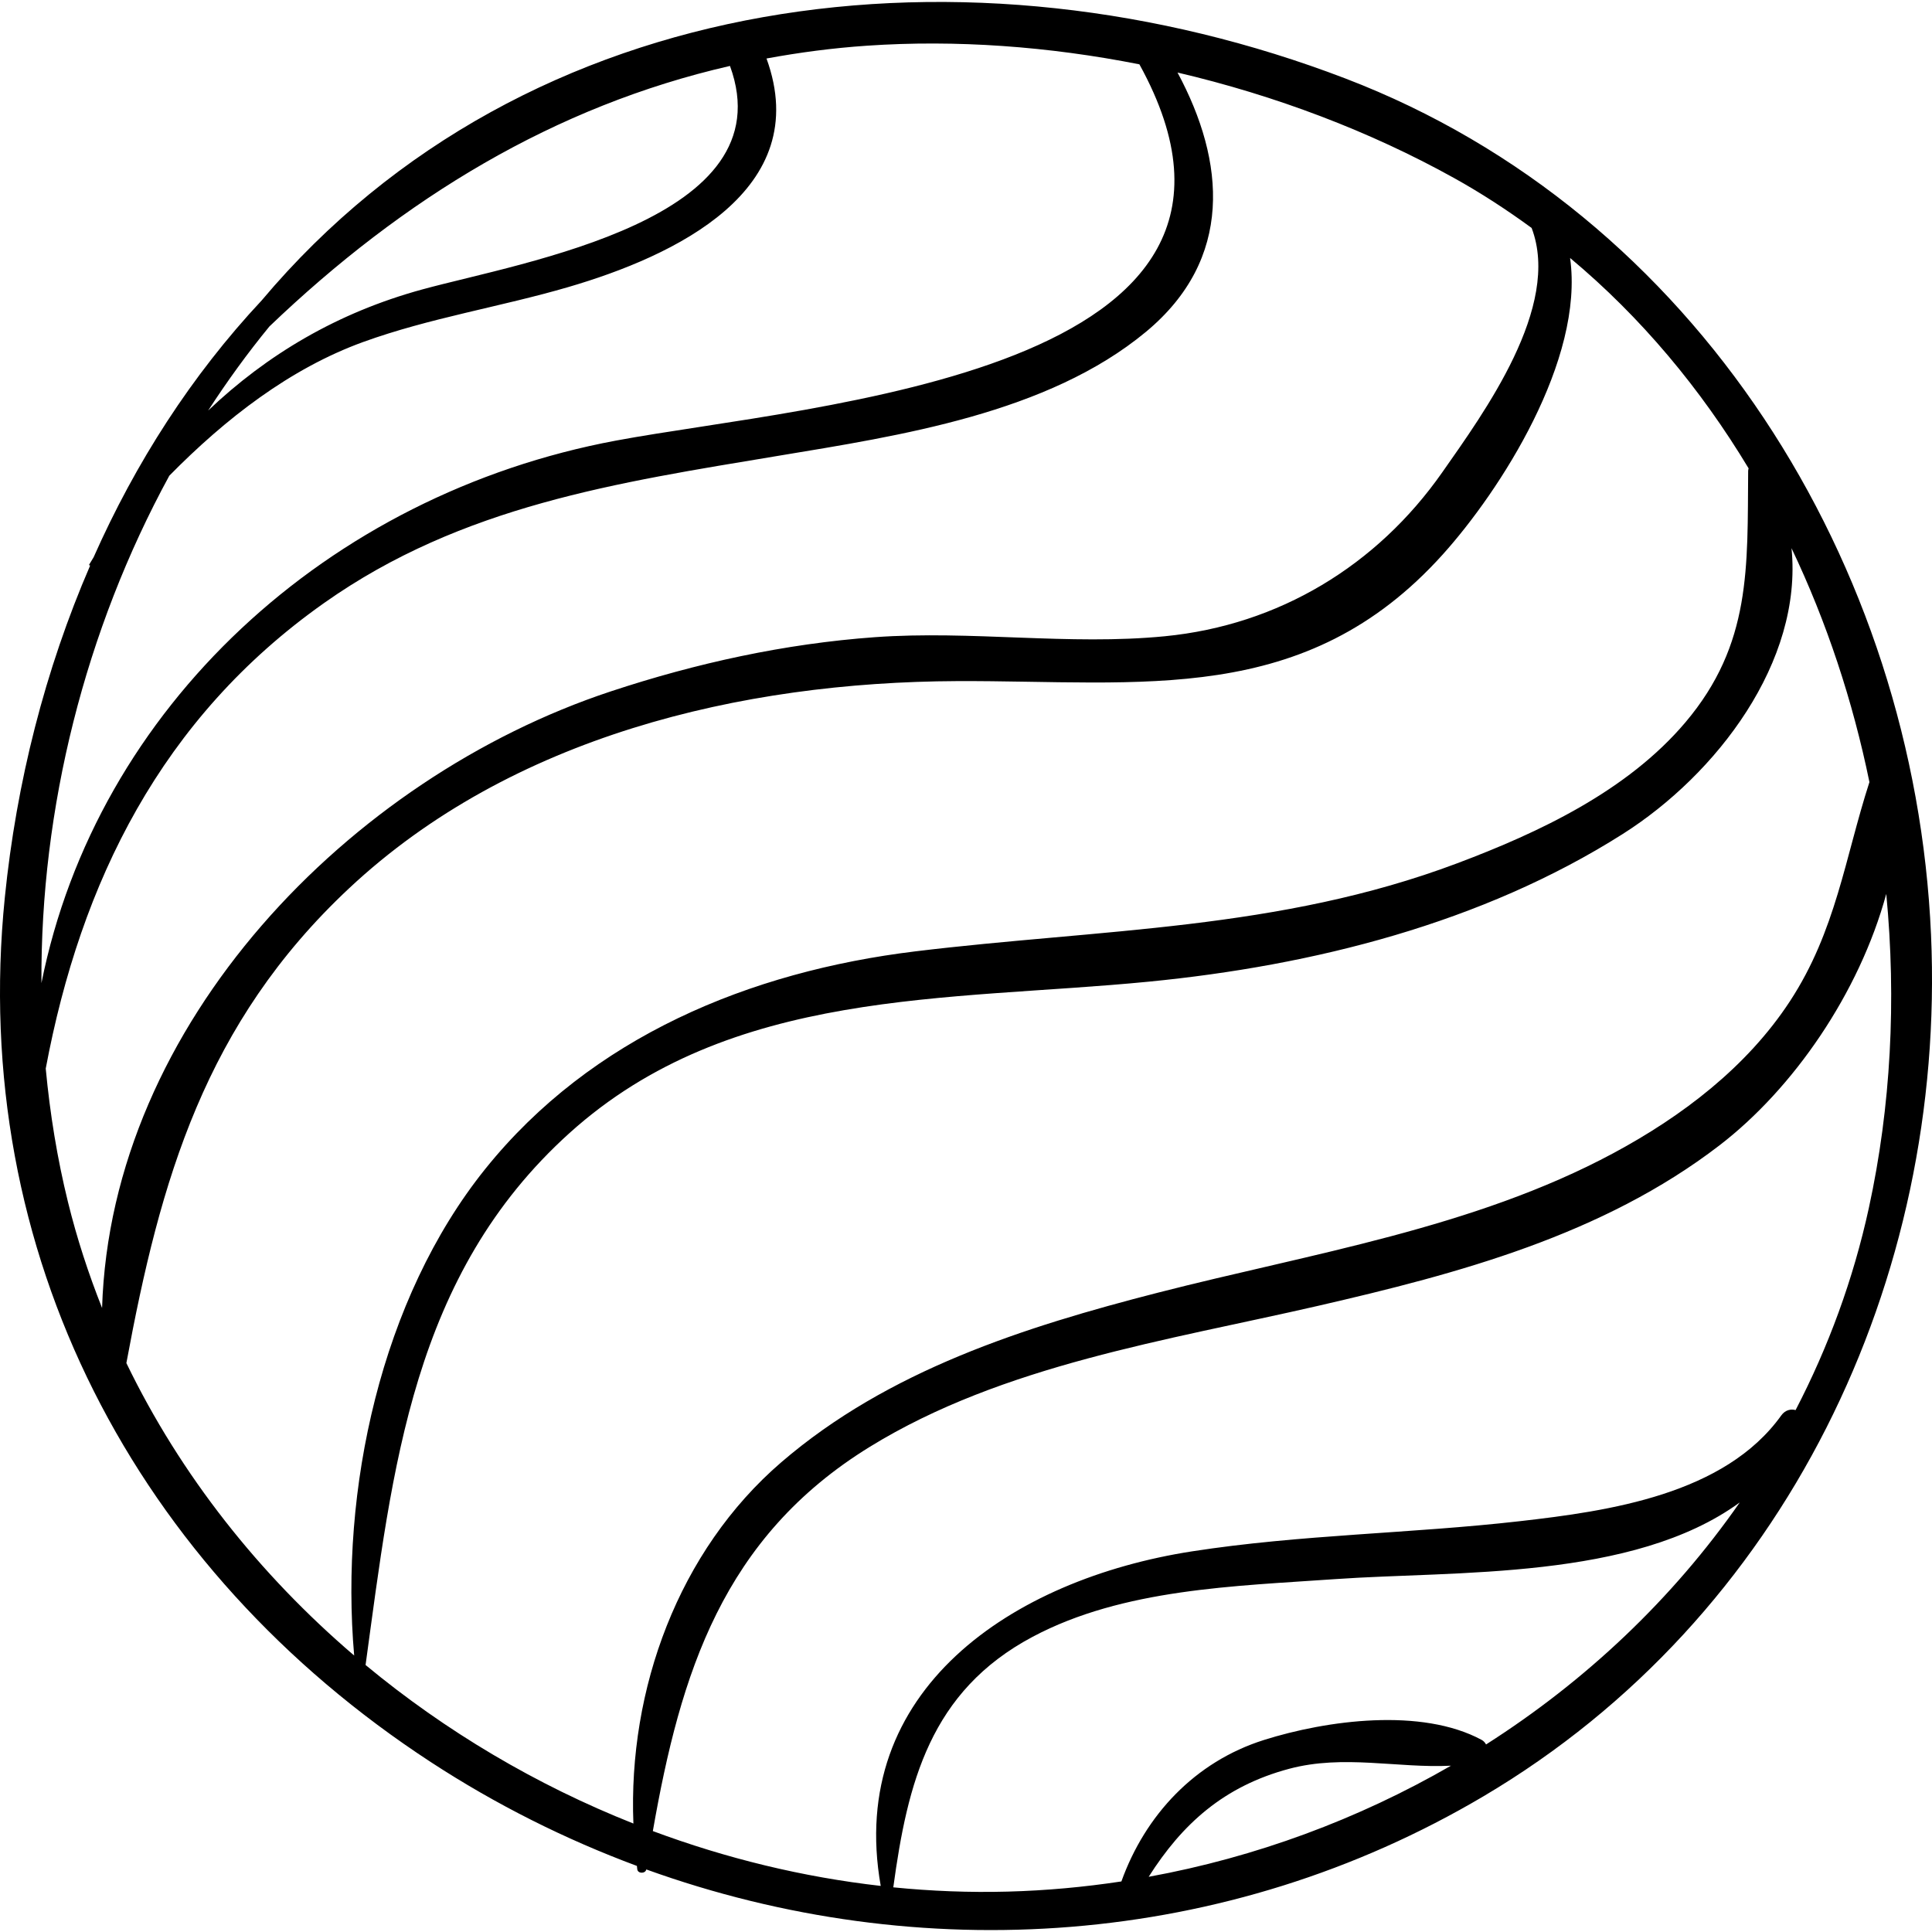 <?xml version="1.0" encoding="iso-8859-1"?>
<!-- Uploaded to: SVG Repo, www.svgrepo.com, Generator: SVG Repo Mixer Tools -->
<!DOCTYPE svg PUBLIC "-//W3C//DTD SVG 1.1//EN" "http://www.w3.org/Graphics/SVG/1.1/DTD/svg11.dtd">
<svg fill="#000000" height="800px" width="800px" version="1.1" id="Capa_1" xmlns="http://www.w3.org/2000/svg" xmlns:xlink="http://www.w3.org/1999/xlink" 
	 viewBox="0 0 109.704 109.704" xml:space="preserve">
<g>
	<path d="M109.649,53.08c-0.925-21.029-13.307-40.99-33.258-48.625C55.158-3.671,29.966-0.903,14.857,17.061
		c-3.981,4.255-7.159,9.21-9.542,14.582c-0.081,0.137-0.165,0.268-0.246,0.406c-0.022,0.037,0.017,0.066,0.051,0.061
		C2.556,38.03,0.933,44.434,0.274,50.957c-2.041,20.215,7.447,38.17,24.194,49.102c3.707,2.42,7.636,4.384,11.697,5.893
		c0.008,0.064,0.012,0.129,0.021,0.193c0.035,0.257,0.463,0.254,0.513,0.007c15.528,5.6,32.954,4.474,47.545-4.159
		C101.403,91.842,110.51,72.674,109.649,53.08z M23.981,16.434c-4.831,1.321-8.815,3.7-12.163,6.879
		c1.076-1.657,2.233-3.256,3.479-4.775C22.906,11.254,31.501,6.021,41.45,3.744C44.639,12.465,29.733,14.861,23.981,16.434z
		 M9.614,27.012c3.185-3.237,6.856-6.088,11.017-7.596c3.758-1.361,7.8-1.994,11.636-3.115c6.022-1.76,13.981-5.49,11.257-12.979
		c1.856-0.342,3.753-0.594,5.704-0.727c5.059-0.346,10.317,0.039,15.47,1.058c9.69,17.574-18.592,19.286-29.726,21.366
		C18.618,28.072,5.486,40.154,2.353,55.822C2.293,45.897,4.833,35.78,9.614,27.012z M2.597,60.675
		C4.58,50.102,9.152,40.767,18.413,34.233c7.826-5.523,16.632-6.828,25.765-8.348c6.919-1.149,15.306-2.408,20.893-7.043
		c4.983-4.136,4.518-9.652,1.792-14.723c5.542,1.298,10.909,3.326,15.703,5.99c1.541,0.856,3.003,1.811,4.404,2.835
		c1.703,4.466-2.718,10.507-5.066,13.864c-3.711,5.307-9.289,8.688-15.763,9.32c-5.443,0.533-10.988-0.342-16.466,0.053
		c-5.11,0.369-10.144,1.473-15,3.08C19.845,44.17,6.297,58.123,5.796,74.271c-0.773-1.945-1.427-3.949-1.935-6.011
		C3.25,65.781,2.838,63.243,2.597,60.675z M7.176,77.399c1.921-10.395,4.469-19.3,12.64-26.953
		c9.206-8.623,22.248-11.719,34.526-11.771c10.525-0.043,19.761,1.498,27.582-7.191c3.252-3.613,8.047-11.044,7.229-16.836
		c4.04,3.372,7.424,7.439,10.138,11.948c-0.014,0.046-0.026,0.093-0.026,0.146c-0.048,5.465,0.2,9.828-3.565,14.277
		c-3.293,3.891-8.29,6.246-12.959,8.002c-10.122,3.809-20.239,3.721-30.767,5c-9.396,1.145-18.39,4.85-24.421,12.357
		c-5.93,7.385-8.262,18.231-7.442,27.628C14.724,89.4,10.261,83.773,7.176,77.399z M20.758,94.543
		c1.531-11.176,2.655-22.157,11.579-30.205c9.168-8.269,21.483-7.48,32.885-8.596c9.346-0.914,18.93-3.316,26.923-8.387
		c5.332-3.382,10.228-9.775,9.582-16.227c2.005,4.204,3.482,8.689,4.424,13.282c-1.391,4.299-1.898,8.449-4.519,12.45
		c-2.446,3.736-6.133,6.533-10.019,8.619c-7.937,4.266-17.205,5.701-25.838,7.916c-7.618,1.953-15.347,4.418-21.406,9.631
		c-5.855,5.037-8.706,12.911-8.403,20.519C30.458,101.361,25.299,98.308,20.758,94.543z M65.225,106.569
		c1.902-2.996,4.264-5.141,7.975-6.132c3.101-0.828,6.164-0.023,9.189-0.176C77.113,103.307,71.293,105.463,65.225,106.569z
		 M84.382,99.055c-0.057-0.104-0.135-0.197-0.247-0.258c-3.412-1.844-8.79-1.125-12.366,0.004c-3.928,1.24-6.745,4.277-8.093,8.032
		c-2.125,0.322-4.277,0.519-6.443,0.577c-2.177,0.059-4.351-0.027-6.509-0.242c0.808-5.928,2.09-11.129,7.91-14.225
		c5.148-2.74,11.519-2.877,17.195-3.277c6.808-0.48,16.885,0.075,22.96-4.354C94.964,90.807,90.029,95.457,84.382,99.055z
		 M106.119,68.588c-0.888,4.075-2.309,7.913-4.16,11.48c-0.275-0.074-0.593-0.005-0.813,0.303c-3.215,4.49-9.773,5.43-14.865,6.008
		c-6.192,0.705-12.425,0.754-18.594,1.711c-10.215,1.586-19.637,7.883-17.677,18.997c-4.423-0.502-8.774-1.562-12.94-3.114
		c1.569-8.956,3.966-16.68,12.332-21.826c7.559-4.65,16.903-6.035,25.414-7.992c8.021-1.844,16.189-4.023,22.823-9.121
		c4.19-3.22,7.935-8.644,9.468-14.275C107.686,56.776,107.371,62.842,106.119,68.588z"/>
</g>
</svg>